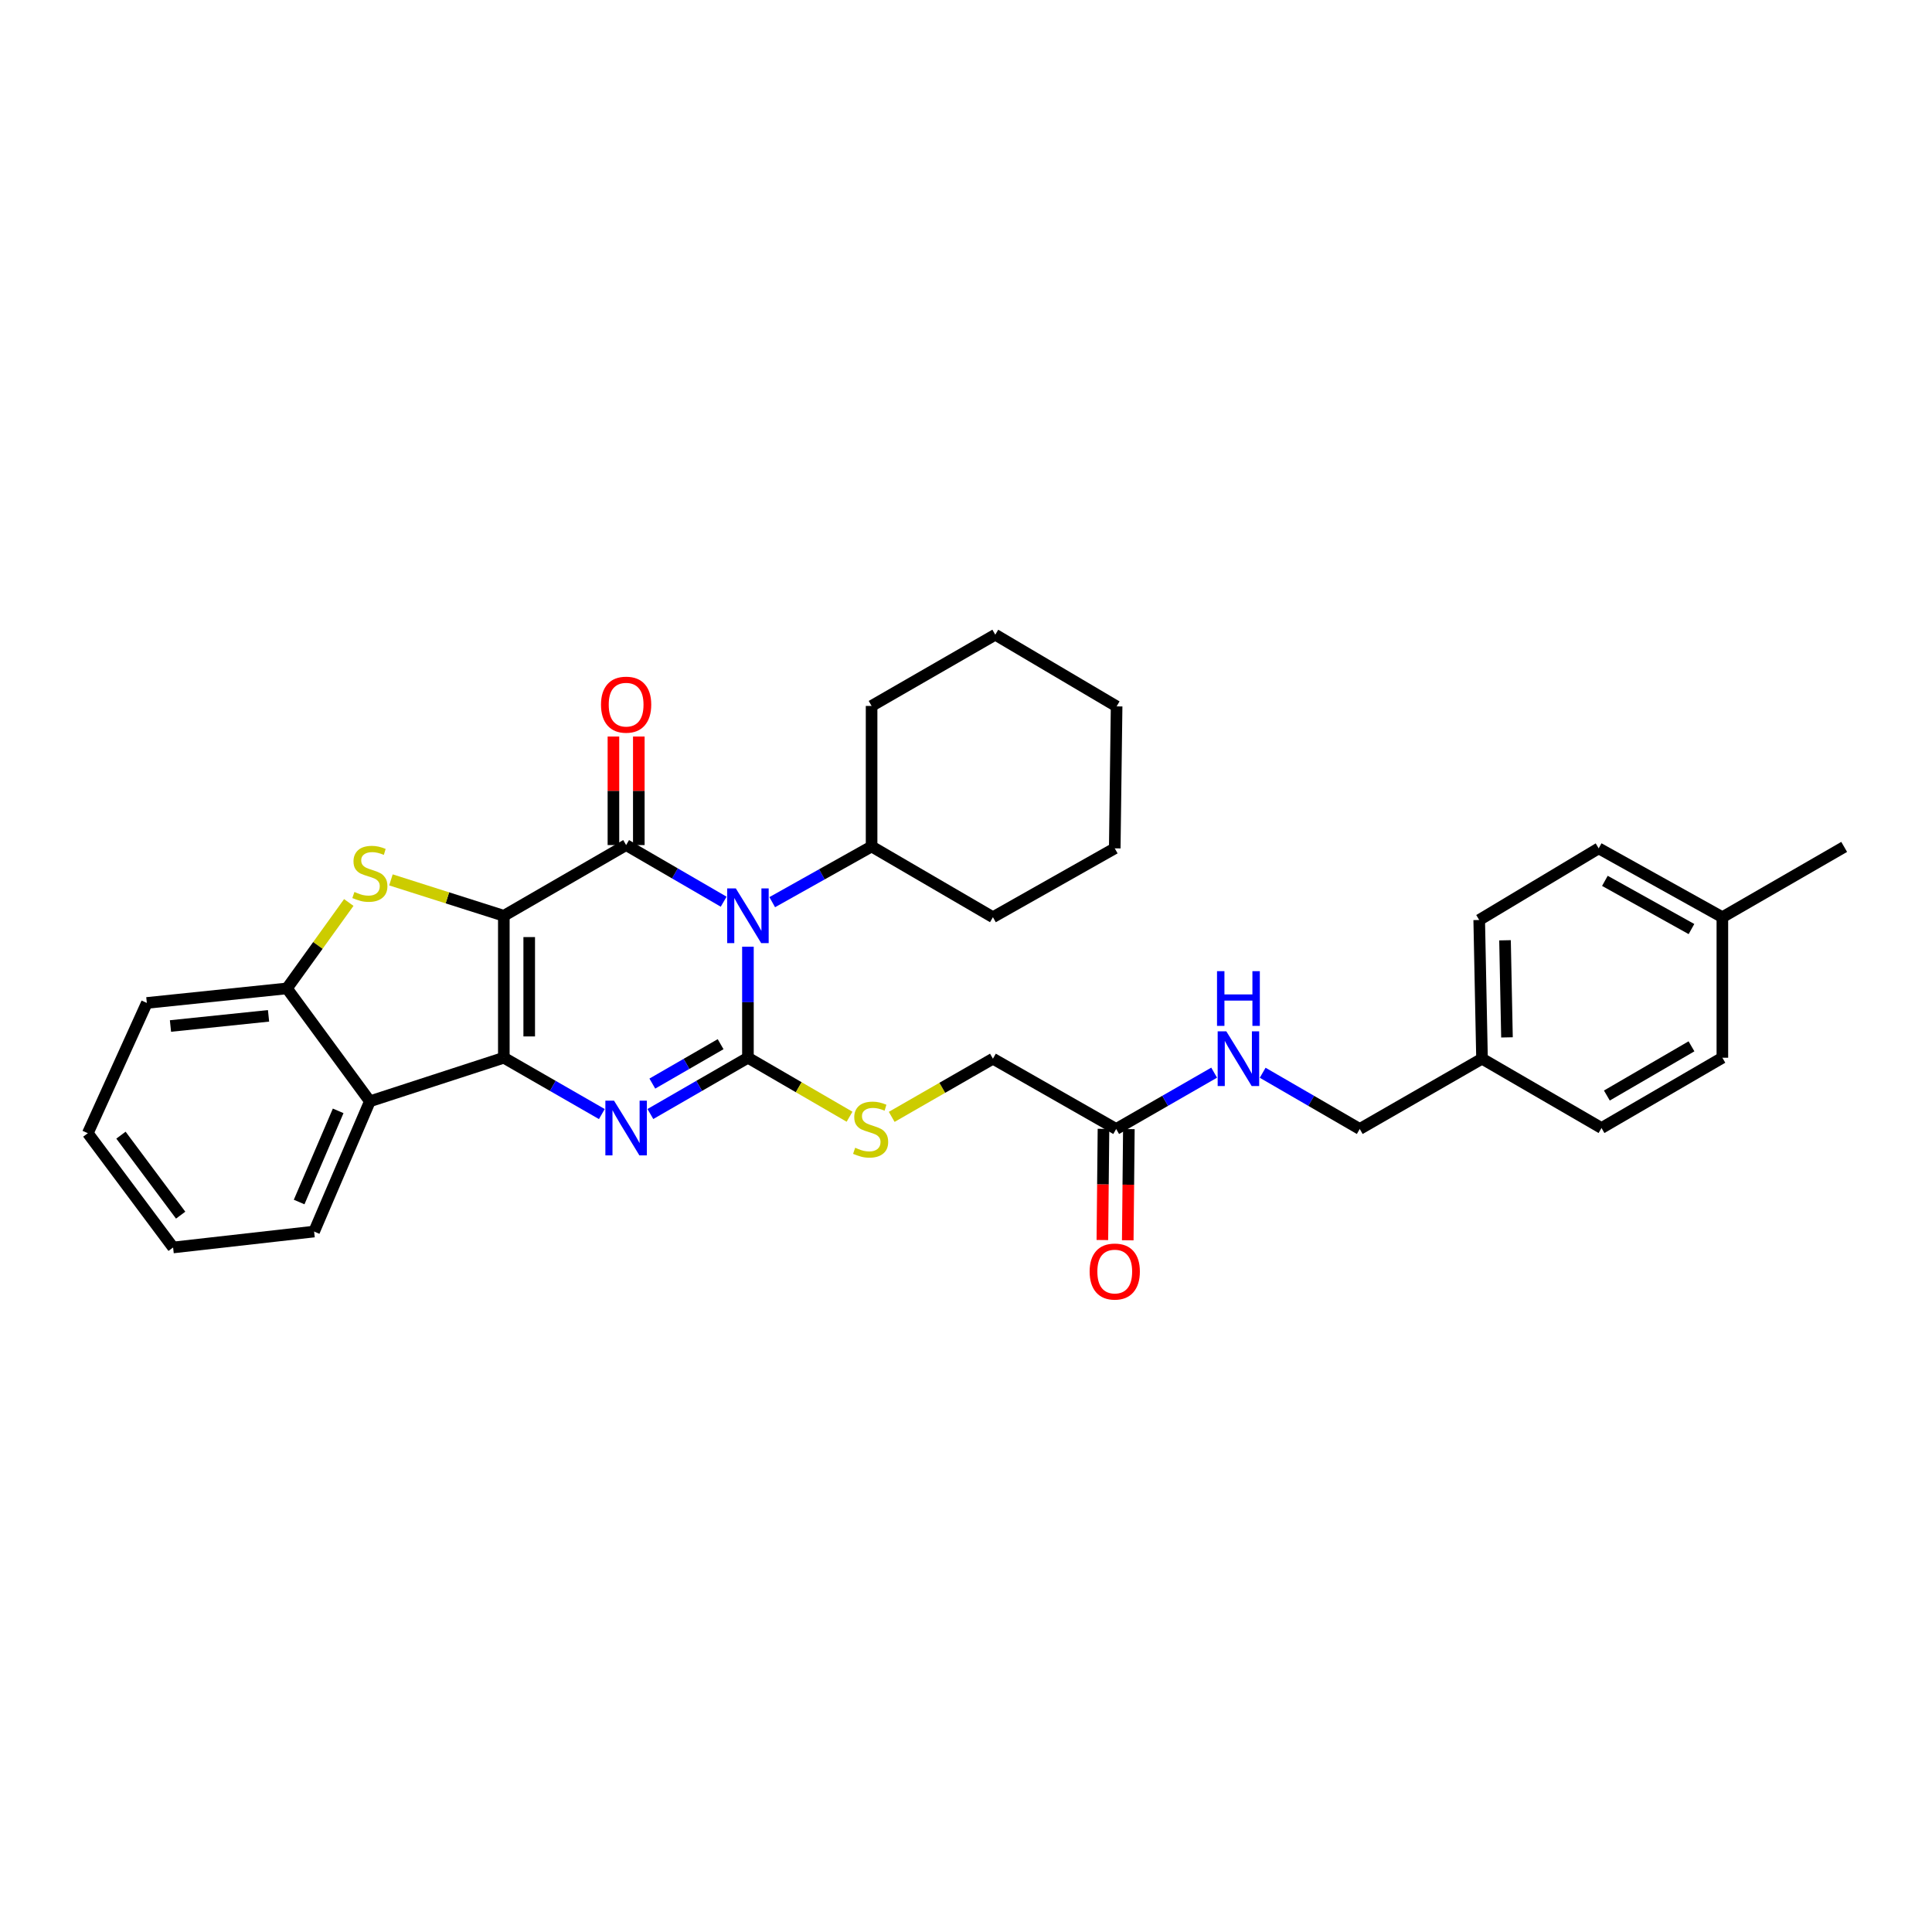 <?xml version='1.0' encoding='iso-8859-1'?>
<svg version='1.1' baseProfile='full'
              xmlns='http://www.w3.org/2000/svg'
                      xmlns:rdkit='http://www.rdkit.org/xml'
                      xmlns:xlink='http://www.w3.org/1999/xlink'
                  xml:space='preserve'
width='1000px' height='1000px' viewBox='0 0 1000 1000'>
<!-- END OF HEADER -->
<rect style='opacity:1.0;fill:#FFFFFF;stroke:none' width='1000' height='1000' x='0' y='0'> </rect>
<path class='bond-0' d='M 260.781,474.012 L 260.781,547.478' style='fill:none;fill-rule:evenodd;stroke:#000000;stroke-width:6px;stroke-linecap:butt;stroke-linejoin:miter;stroke-opacity:1' />
<path class='bond-0' d='M 273.921,485.032 L 273.921,536.458' style='fill:none;fill-rule:evenodd;stroke:#000000;stroke-width:6px;stroke-linecap:butt;stroke-linejoin:miter;stroke-opacity:1' />
<path class='bond-2' d='M 260.781,474.012 L 324.079,437.41' style='fill:none;fill-rule:evenodd;stroke:#000000;stroke-width:6px;stroke-linecap:butt;stroke-linejoin:miter;stroke-opacity:1' />
<path class='bond-5' d='M 260.781,474.012 L 231.563,464.718' style='fill:none;fill-rule:evenodd;stroke:#000000;stroke-width:6px;stroke-linecap:butt;stroke-linejoin:miter;stroke-opacity:1' />
<path class='bond-5' d='M 231.563,464.718 L 202.345,455.425' style='fill:none;fill-rule:evenodd;stroke:#CCCC00;stroke-width:6px;stroke-linecap:butt;stroke-linejoin:miter;stroke-opacity:1' />
<path class='bond-4' d='M 260.781,547.478 L 286.147,562.059' style='fill:none;fill-rule:evenodd;stroke:#000000;stroke-width:6px;stroke-linecap:butt;stroke-linejoin:miter;stroke-opacity:1' />
<path class='bond-4' d='M 286.147,562.059 L 311.513,576.639' style='fill:none;fill-rule:evenodd;stroke:#0000FF;stroke-width:6px;stroke-linecap:butt;stroke-linejoin:miter;stroke-opacity:1' />
<path class='bond-6' d='M 260.781,547.478 L 191.446,570.035' style='fill:none;fill-rule:evenodd;stroke:#000000;stroke-width:6px;stroke-linecap:butt;stroke-linejoin:miter;stroke-opacity:1' />
<path class='bond-1' d='M 374.566,466.719 L 349.322,452.064' style='fill:none;fill-rule:evenodd;stroke:#0000FF;stroke-width:6px;stroke-linecap:butt;stroke-linejoin:miter;stroke-opacity:1' />
<path class='bond-1' d='M 349.322,452.064 L 324.079,437.41' style='fill:none;fill-rule:evenodd;stroke:#000000;stroke-width:6px;stroke-linecap:butt;stroke-linejoin:miter;stroke-opacity:1' />
<path class='bond-3' d='M 387.128,490.008 L 387.128,518.743' style='fill:none;fill-rule:evenodd;stroke:#0000FF;stroke-width:6px;stroke-linecap:butt;stroke-linejoin:miter;stroke-opacity:1' />
<path class='bond-3' d='M 387.128,518.743 L 387.128,547.478' style='fill:none;fill-rule:evenodd;stroke:#000000;stroke-width:6px;stroke-linecap:butt;stroke-linejoin:miter;stroke-opacity:1' />
<path class='bond-11' d='M 399.703,466.963 L 425.418,452.548' style='fill:none;fill-rule:evenodd;stroke:#0000FF;stroke-width:6px;stroke-linecap:butt;stroke-linejoin:miter;stroke-opacity:1' />
<path class='bond-11' d='M 425.418,452.548 L 451.134,438.133' style='fill:none;fill-rule:evenodd;stroke:#000000;stroke-width:6px;stroke-linecap:butt;stroke-linejoin:miter;stroke-opacity:1' />
<path class='bond-9' d='M 330.649,437.41 L 330.649,409.32' style='fill:none;fill-rule:evenodd;stroke:#000000;stroke-width:6px;stroke-linecap:butt;stroke-linejoin:miter;stroke-opacity:1' />
<path class='bond-9' d='M 330.649,409.32 L 330.649,381.23' style='fill:none;fill-rule:evenodd;stroke:#FF0000;stroke-width:6px;stroke-linecap:butt;stroke-linejoin:miter;stroke-opacity:1' />
<path class='bond-9' d='M 317.509,437.41 L 317.509,409.32' style='fill:none;fill-rule:evenodd;stroke:#000000;stroke-width:6px;stroke-linecap:butt;stroke-linejoin:miter;stroke-opacity:1' />
<path class='bond-9' d='M 317.509,409.32 L 317.509,381.23' style='fill:none;fill-rule:evenodd;stroke:#FF0000;stroke-width:6px;stroke-linecap:butt;stroke-linejoin:miter;stroke-opacity:1' />
<path class='bond-8' d='M 387.128,547.478 L 413.425,562.749' style='fill:none;fill-rule:evenodd;stroke:#000000;stroke-width:6px;stroke-linecap:butt;stroke-linejoin:miter;stroke-opacity:1' />
<path class='bond-8' d='M 413.425,562.749 L 439.722,578.019' style='fill:none;fill-rule:evenodd;stroke:#CCCC00;stroke-width:6px;stroke-linecap:butt;stroke-linejoin:miter;stroke-opacity:1' />
<path class='bond-33' d='M 387.128,547.478 L 361.883,562.046' style='fill:none;fill-rule:evenodd;stroke:#000000;stroke-width:6px;stroke-linecap:butt;stroke-linejoin:miter;stroke-opacity:1' />
<path class='bond-33' d='M 361.883,562.046 L 336.639,576.614' style='fill:none;fill-rule:evenodd;stroke:#0000FF;stroke-width:6px;stroke-linecap:butt;stroke-linejoin:miter;stroke-opacity:1' />
<path class='bond-33' d='M 372.987,540.468 L 355.316,550.665' style='fill:none;fill-rule:evenodd;stroke:#000000;stroke-width:6px;stroke-linecap:butt;stroke-linejoin:miter;stroke-opacity:1' />
<path class='bond-33' d='M 355.316,550.665 L 337.645,560.862' style='fill:none;fill-rule:evenodd;stroke:#0000FF;stroke-width:6px;stroke-linecap:butt;stroke-linejoin:miter;stroke-opacity:1' />
<path class='bond-7' d='M 180.529,467.127 L 164.526,489.363' style='fill:none;fill-rule:evenodd;stroke:#CCCC00;stroke-width:6px;stroke-linecap:butt;stroke-linejoin:miter;stroke-opacity:1' />
<path class='bond-7' d='M 164.526,489.363 L 148.522,511.599' style='fill:none;fill-rule:evenodd;stroke:#000000;stroke-width:6px;stroke-linecap:butt;stroke-linejoin:miter;stroke-opacity:1' />
<path class='bond-18' d='M 191.446,570.035 L 162.582,637.45' style='fill:none;fill-rule:evenodd;stroke:#000000;stroke-width:6px;stroke-linecap:butt;stroke-linejoin:miter;stroke-opacity:1' />
<path class='bond-18' d='M 175.037,574.976 L 154.832,622.166' style='fill:none;fill-rule:evenodd;stroke:#000000;stroke-width:6px;stroke-linecap:butt;stroke-linejoin:miter;stroke-opacity:1' />
<path class='bond-32' d='M 191.446,570.035 L 148.522,511.599' style='fill:none;fill-rule:evenodd;stroke:#000000;stroke-width:6px;stroke-linecap:butt;stroke-linejoin:miter;stroke-opacity:1' />
<path class='bond-23' d='M 148.522,511.599 L 76.005,519.118' style='fill:none;fill-rule:evenodd;stroke:#000000;stroke-width:6px;stroke-linecap:butt;stroke-linejoin:miter;stroke-opacity:1' />
<path class='bond-23' d='M 139,525.797 L 88.238,531.06' style='fill:none;fill-rule:evenodd;stroke:#000000;stroke-width:6px;stroke-linecap:butt;stroke-linejoin:miter;stroke-opacity:1' />
<path class='bond-14' d='M 461.543,578.091 L 487.739,563.036' style='fill:none;fill-rule:evenodd;stroke:#CCCC00;stroke-width:6px;stroke-linecap:butt;stroke-linejoin:miter;stroke-opacity:1' />
<path class='bond-14' d='M 487.739,563.036 L 513.936,547.982' style='fill:none;fill-rule:evenodd;stroke:#000000;stroke-width:6px;stroke-linecap:butt;stroke-linejoin:miter;stroke-opacity:1' />
<path class='bond-10' d='M 577.73,584.358 L 513.936,547.982' style='fill:none;fill-rule:evenodd;stroke:#000000;stroke-width:6px;stroke-linecap:butt;stroke-linejoin:miter;stroke-opacity:1' />
<path class='bond-12' d='M 577.73,584.358 L 603.085,569.781' style='fill:none;fill-rule:evenodd;stroke:#000000;stroke-width:6px;stroke-linecap:butt;stroke-linejoin:miter;stroke-opacity:1' />
<path class='bond-12' d='M 603.085,569.781 L 628.441,555.205' style='fill:none;fill-rule:evenodd;stroke:#0000FF;stroke-width:6px;stroke-linecap:butt;stroke-linejoin:miter;stroke-opacity:1' />
<path class='bond-13' d='M 571.16,584.292 L 570.872,613.064' style='fill:none;fill-rule:evenodd;stroke:#000000;stroke-width:6px;stroke-linecap:butt;stroke-linejoin:miter;stroke-opacity:1' />
<path class='bond-13' d='M 570.872,613.064 L 570.585,641.837' style='fill:none;fill-rule:evenodd;stroke:#FF0000;stroke-width:6px;stroke-linecap:butt;stroke-linejoin:miter;stroke-opacity:1' />
<path class='bond-13' d='M 584.299,584.423 L 584.012,613.196' style='fill:none;fill-rule:evenodd;stroke:#000000;stroke-width:6px;stroke-linecap:butt;stroke-linejoin:miter;stroke-opacity:1' />
<path class='bond-13' d='M 584.012,613.196 L 583.724,641.968' style='fill:none;fill-rule:evenodd;stroke:#FF0000;stroke-width:6px;stroke-linecap:butt;stroke-linejoin:miter;stroke-opacity:1' />
<path class='bond-24' d='M 451.134,438.133 L 513.936,474.742' style='fill:none;fill-rule:evenodd;stroke:#000000;stroke-width:6px;stroke-linecap:butt;stroke-linejoin:miter;stroke-opacity:1' />
<path class='bond-25' d='M 451.134,438.133 L 451.134,365.396' style='fill:none;fill-rule:evenodd;stroke:#000000;stroke-width:6px;stroke-linecap:butt;stroke-linejoin:miter;stroke-opacity:1' />
<path class='bond-15' d='M 653.56,555.254 L 678.684,569.806' style='fill:none;fill-rule:evenodd;stroke:#0000FF;stroke-width:6px;stroke-linecap:butt;stroke-linejoin:miter;stroke-opacity:1' />
<path class='bond-15' d='M 678.684,569.806 L 703.807,584.358' style='fill:none;fill-rule:evenodd;stroke:#000000;stroke-width:6px;stroke-linecap:butt;stroke-linejoin:miter;stroke-opacity:1' />
<path class='bond-16' d='M 703.807,584.358 L 767.09,547.982' style='fill:none;fill-rule:evenodd;stroke:#000000;stroke-width:6px;stroke-linecap:butt;stroke-linejoin:miter;stroke-opacity:1' />
<path class='bond-19' d='M 767.09,547.982 L 828.935,583.861' style='fill:none;fill-rule:evenodd;stroke:#000000;stroke-width:6px;stroke-linecap:butt;stroke-linejoin:miter;stroke-opacity:1' />
<path class='bond-20' d='M 767.09,547.982 L 765.638,476.187' style='fill:none;fill-rule:evenodd;stroke:#000000;stroke-width:6px;stroke-linecap:butt;stroke-linejoin:miter;stroke-opacity:1' />
<path class='bond-20' d='M 780.01,536.947 L 778.993,486.691' style='fill:none;fill-rule:evenodd;stroke:#000000;stroke-width:6px;stroke-linecap:butt;stroke-linejoin:miter;stroke-opacity:1' />
<path class='bond-17' d='M 891.496,474.742 L 827.475,439.103' style='fill:none;fill-rule:evenodd;stroke:#000000;stroke-width:6px;stroke-linecap:butt;stroke-linejoin:miter;stroke-opacity:1' />
<path class='bond-17' d='M 875.502,480.877 L 830.687,455.93' style='fill:none;fill-rule:evenodd;stroke:#000000;stroke-width:6px;stroke-linecap:butt;stroke-linejoin:miter;stroke-opacity:1' />
<path class='bond-26' d='M 891.496,474.742 L 954.545,438.359' style='fill:none;fill-rule:evenodd;stroke:#000000;stroke-width:6px;stroke-linecap:butt;stroke-linejoin:miter;stroke-opacity:1' />
<path class='bond-36' d='M 891.496,474.742 L 891.496,547.478' style='fill:none;fill-rule:evenodd;stroke:#000000;stroke-width:6px;stroke-linecap:butt;stroke-linejoin:miter;stroke-opacity:1' />
<path class='bond-27' d='M 162.582,637.45 L 89.597,645.692' style='fill:none;fill-rule:evenodd;stroke:#000000;stroke-width:6px;stroke-linecap:butt;stroke-linejoin:miter;stroke-opacity:1' />
<path class='bond-22' d='M 828.935,583.861 L 891.496,547.478' style='fill:none;fill-rule:evenodd;stroke:#000000;stroke-width:6px;stroke-linecap:butt;stroke-linejoin:miter;stroke-opacity:1' />
<path class='bond-22' d='M 831.714,567.045 L 875.506,541.577' style='fill:none;fill-rule:evenodd;stroke:#000000;stroke-width:6px;stroke-linecap:butt;stroke-linejoin:miter;stroke-opacity:1' />
<path class='bond-21' d='M 765.638,476.187 L 827.475,439.103' style='fill:none;fill-rule:evenodd;stroke:#000000;stroke-width:6px;stroke-linecap:butt;stroke-linejoin:miter;stroke-opacity:1' />
<path class='bond-28' d='M 76.005,519.118 L 45.455,586.548' style='fill:none;fill-rule:evenodd;stroke:#000000;stroke-width:6px;stroke-linecap:butt;stroke-linejoin:miter;stroke-opacity:1' />
<path class='bond-30' d='M 513.936,474.742 L 576.992,439.103' style='fill:none;fill-rule:evenodd;stroke:#000000;stroke-width:6px;stroke-linecap:butt;stroke-linejoin:miter;stroke-opacity:1' />
<path class='bond-29' d='M 451.134,365.396 L 515.155,328.517' style='fill:none;fill-rule:evenodd;stroke:#000000;stroke-width:6px;stroke-linecap:butt;stroke-linejoin:miter;stroke-opacity:1' />
<path class='bond-34' d='M 89.597,645.692 L 45.455,586.548' style='fill:none;fill-rule:evenodd;stroke:#000000;stroke-width:6px;stroke-linecap:butt;stroke-linejoin:miter;stroke-opacity:1' />
<path class='bond-34' d='M 93.506,628.961 L 62.606,587.56' style='fill:none;fill-rule:evenodd;stroke:#000000;stroke-width:6px;stroke-linecap:butt;stroke-linejoin:miter;stroke-opacity:1' />
<path class='bond-31' d='M 515.155,328.517 L 577.956,365.622' style='fill:none;fill-rule:evenodd;stroke:#000000;stroke-width:6px;stroke-linecap:butt;stroke-linejoin:miter;stroke-opacity:1' />
<path class='bond-35' d='M 576.992,439.103 L 577.956,365.622' style='fill:none;fill-rule:evenodd;stroke:#000000;stroke-width:6px;stroke-linecap:butt;stroke-linejoin:miter;stroke-opacity:1' />
<path  class='atom-2' d='M 380.868 459.852
L 390.148 474.852
Q 391.068 476.332, 392.548 479.012
Q 394.028 481.692, 394.108 481.852
L 394.108 459.852
L 397.868 459.852
L 397.868 488.172
L 393.988 488.172
L 384.028 471.772
Q 382.868 469.852, 381.628 467.652
Q 380.428 465.452, 380.068 464.772
L 380.068 488.172
L 376.388 488.172
L 376.388 459.852
L 380.868 459.852
' fill='#0000FF'/>
<path  class='atom-5' d='M 317.819 569.701
L 327.099 584.701
Q 328.019 586.181, 329.499 588.861
Q 330.979 591.541, 331.059 591.701
L 331.059 569.701
L 334.819 569.701
L 334.819 598.021
L 330.939 598.021
L 320.979 581.621
Q 319.819 579.701, 318.579 577.501
Q 317.379 575.301, 317.019 574.621
L 317.019 598.021
L 313.339 598.021
L 313.339 569.701
L 317.819 569.701
' fill='#0000FF'/>
<path  class='atom-6' d='M 183.446 461.679
Q 183.766 461.799, 185.086 462.359
Q 186.406 462.919, 187.846 463.279
Q 189.326 463.599, 190.766 463.599
Q 193.446 463.599, 195.006 462.319
Q 196.566 460.999, 196.566 458.719
Q 196.566 457.159, 195.766 456.199
Q 195.006 455.239, 193.806 454.719
Q 192.606 454.199, 190.606 453.599
Q 188.086 452.839, 186.566 452.119
Q 185.086 451.399, 184.006 449.879
Q 182.966 448.359, 182.966 445.799
Q 182.966 442.239, 185.366 440.039
Q 187.806 437.839, 192.606 437.839
Q 195.886 437.839, 199.606 439.399
L 198.686 442.479
Q 195.286 441.079, 192.726 441.079
Q 189.966 441.079, 188.446 442.239
Q 186.926 443.359, 186.966 445.319
Q 186.966 446.839, 187.726 447.759
Q 188.526 448.679, 189.646 449.199
Q 190.806 449.719, 192.726 450.319
Q 195.286 451.119, 196.806 451.919
Q 198.326 452.719, 199.406 454.359
Q 200.526 455.959, 200.526 458.719
Q 200.526 462.639, 197.886 464.759
Q 195.286 466.839, 190.926 466.839
Q 188.406 466.839, 186.486 466.279
Q 184.606 465.759, 182.366 464.839
L 183.446 461.679
' fill='#CCCC00'/>
<path  class='atom-9' d='M 442.638 594.078
Q 442.958 594.198, 444.278 594.758
Q 445.598 595.318, 447.038 595.678
Q 448.518 595.998, 449.958 595.998
Q 452.638 595.998, 454.198 594.718
Q 455.758 593.398, 455.758 591.118
Q 455.758 589.558, 454.958 588.598
Q 454.198 587.638, 452.998 587.118
Q 451.798 586.598, 449.798 585.998
Q 447.278 585.238, 445.758 584.518
Q 444.278 583.798, 443.198 582.278
Q 442.158 580.758, 442.158 578.198
Q 442.158 574.638, 444.558 572.438
Q 446.998 570.238, 451.798 570.238
Q 455.078 570.238, 458.798 571.798
L 457.878 574.878
Q 454.478 573.478, 451.918 573.478
Q 449.158 573.478, 447.638 574.638
Q 446.118 575.758, 446.158 577.718
Q 446.158 579.238, 446.918 580.158
Q 447.718 581.078, 448.838 581.598
Q 449.998 582.118, 451.918 582.718
Q 454.478 583.518, 455.998 584.318
Q 457.518 585.118, 458.598 586.758
Q 459.718 588.358, 459.718 591.118
Q 459.718 595.038, 457.078 597.158
Q 454.478 599.238, 450.118 599.238
Q 447.598 599.238, 445.678 598.678
Q 443.798 598.158, 441.558 597.238
L 442.638 594.078
' fill='#CCCC00'/>
<path  class='atom-10' d='M 311.079 364.731
Q 311.079 357.931, 314.439 354.131
Q 317.799 350.331, 324.079 350.331
Q 330.359 350.331, 333.719 354.131
Q 337.079 357.931, 337.079 364.731
Q 337.079 371.611, 333.679 375.531
Q 330.279 379.411, 324.079 379.411
Q 317.839 379.411, 314.439 375.531
Q 311.079 371.651, 311.079 364.731
M 324.079 376.211
Q 328.399 376.211, 330.719 373.331
Q 333.079 370.411, 333.079 364.731
Q 333.079 359.171, 330.719 356.371
Q 328.399 353.531, 324.079 353.531
Q 319.759 353.531, 317.399 356.331
Q 315.079 359.131, 315.079 364.731
Q 315.079 370.451, 317.399 373.331
Q 319.759 376.211, 324.079 376.211
' fill='#FF0000'/>
<path  class='atom-13' d='M 634.746 533.822
L 644.026 548.822
Q 644.946 550.302, 646.426 552.982
Q 647.906 555.662, 647.986 555.822
L 647.986 533.822
L 651.746 533.822
L 651.746 562.142
L 647.866 562.142
L 637.906 545.742
Q 636.746 543.822, 635.506 541.622
Q 634.306 539.422, 633.946 538.742
L 633.946 562.142
L 630.266 562.142
L 630.266 533.822
L 634.746 533.822
' fill='#0000FF'/>
<path  class='atom-13' d='M 629.926 502.67
L 633.766 502.67
L 633.766 514.71
L 648.246 514.71
L 648.246 502.67
L 652.086 502.67
L 652.086 530.99
L 648.246 530.99
L 648.246 517.91
L 633.766 517.91
L 633.766 530.99
L 629.926 530.99
L 629.926 502.67
' fill='#0000FF'/>
<path  class='atom-14' d='M 563.992 658.145
Q 563.992 651.345, 567.352 647.545
Q 570.712 643.745, 576.992 643.745
Q 583.272 643.745, 586.632 647.545
Q 589.992 651.345, 589.992 658.145
Q 589.992 665.025, 586.592 668.945
Q 583.192 672.825, 576.992 672.825
Q 570.752 672.825, 567.352 668.945
Q 563.992 665.065, 563.992 658.145
M 576.992 669.625
Q 581.312 669.625, 583.632 666.745
Q 585.992 663.825, 585.992 658.145
Q 585.992 652.585, 583.632 649.785
Q 581.312 646.945, 576.992 646.945
Q 572.672 646.945, 570.312 649.745
Q 567.992 652.545, 567.992 658.145
Q 567.992 663.865, 570.312 666.745
Q 572.672 669.625, 576.992 669.625
' fill='#FF0000'/>
</svg>
